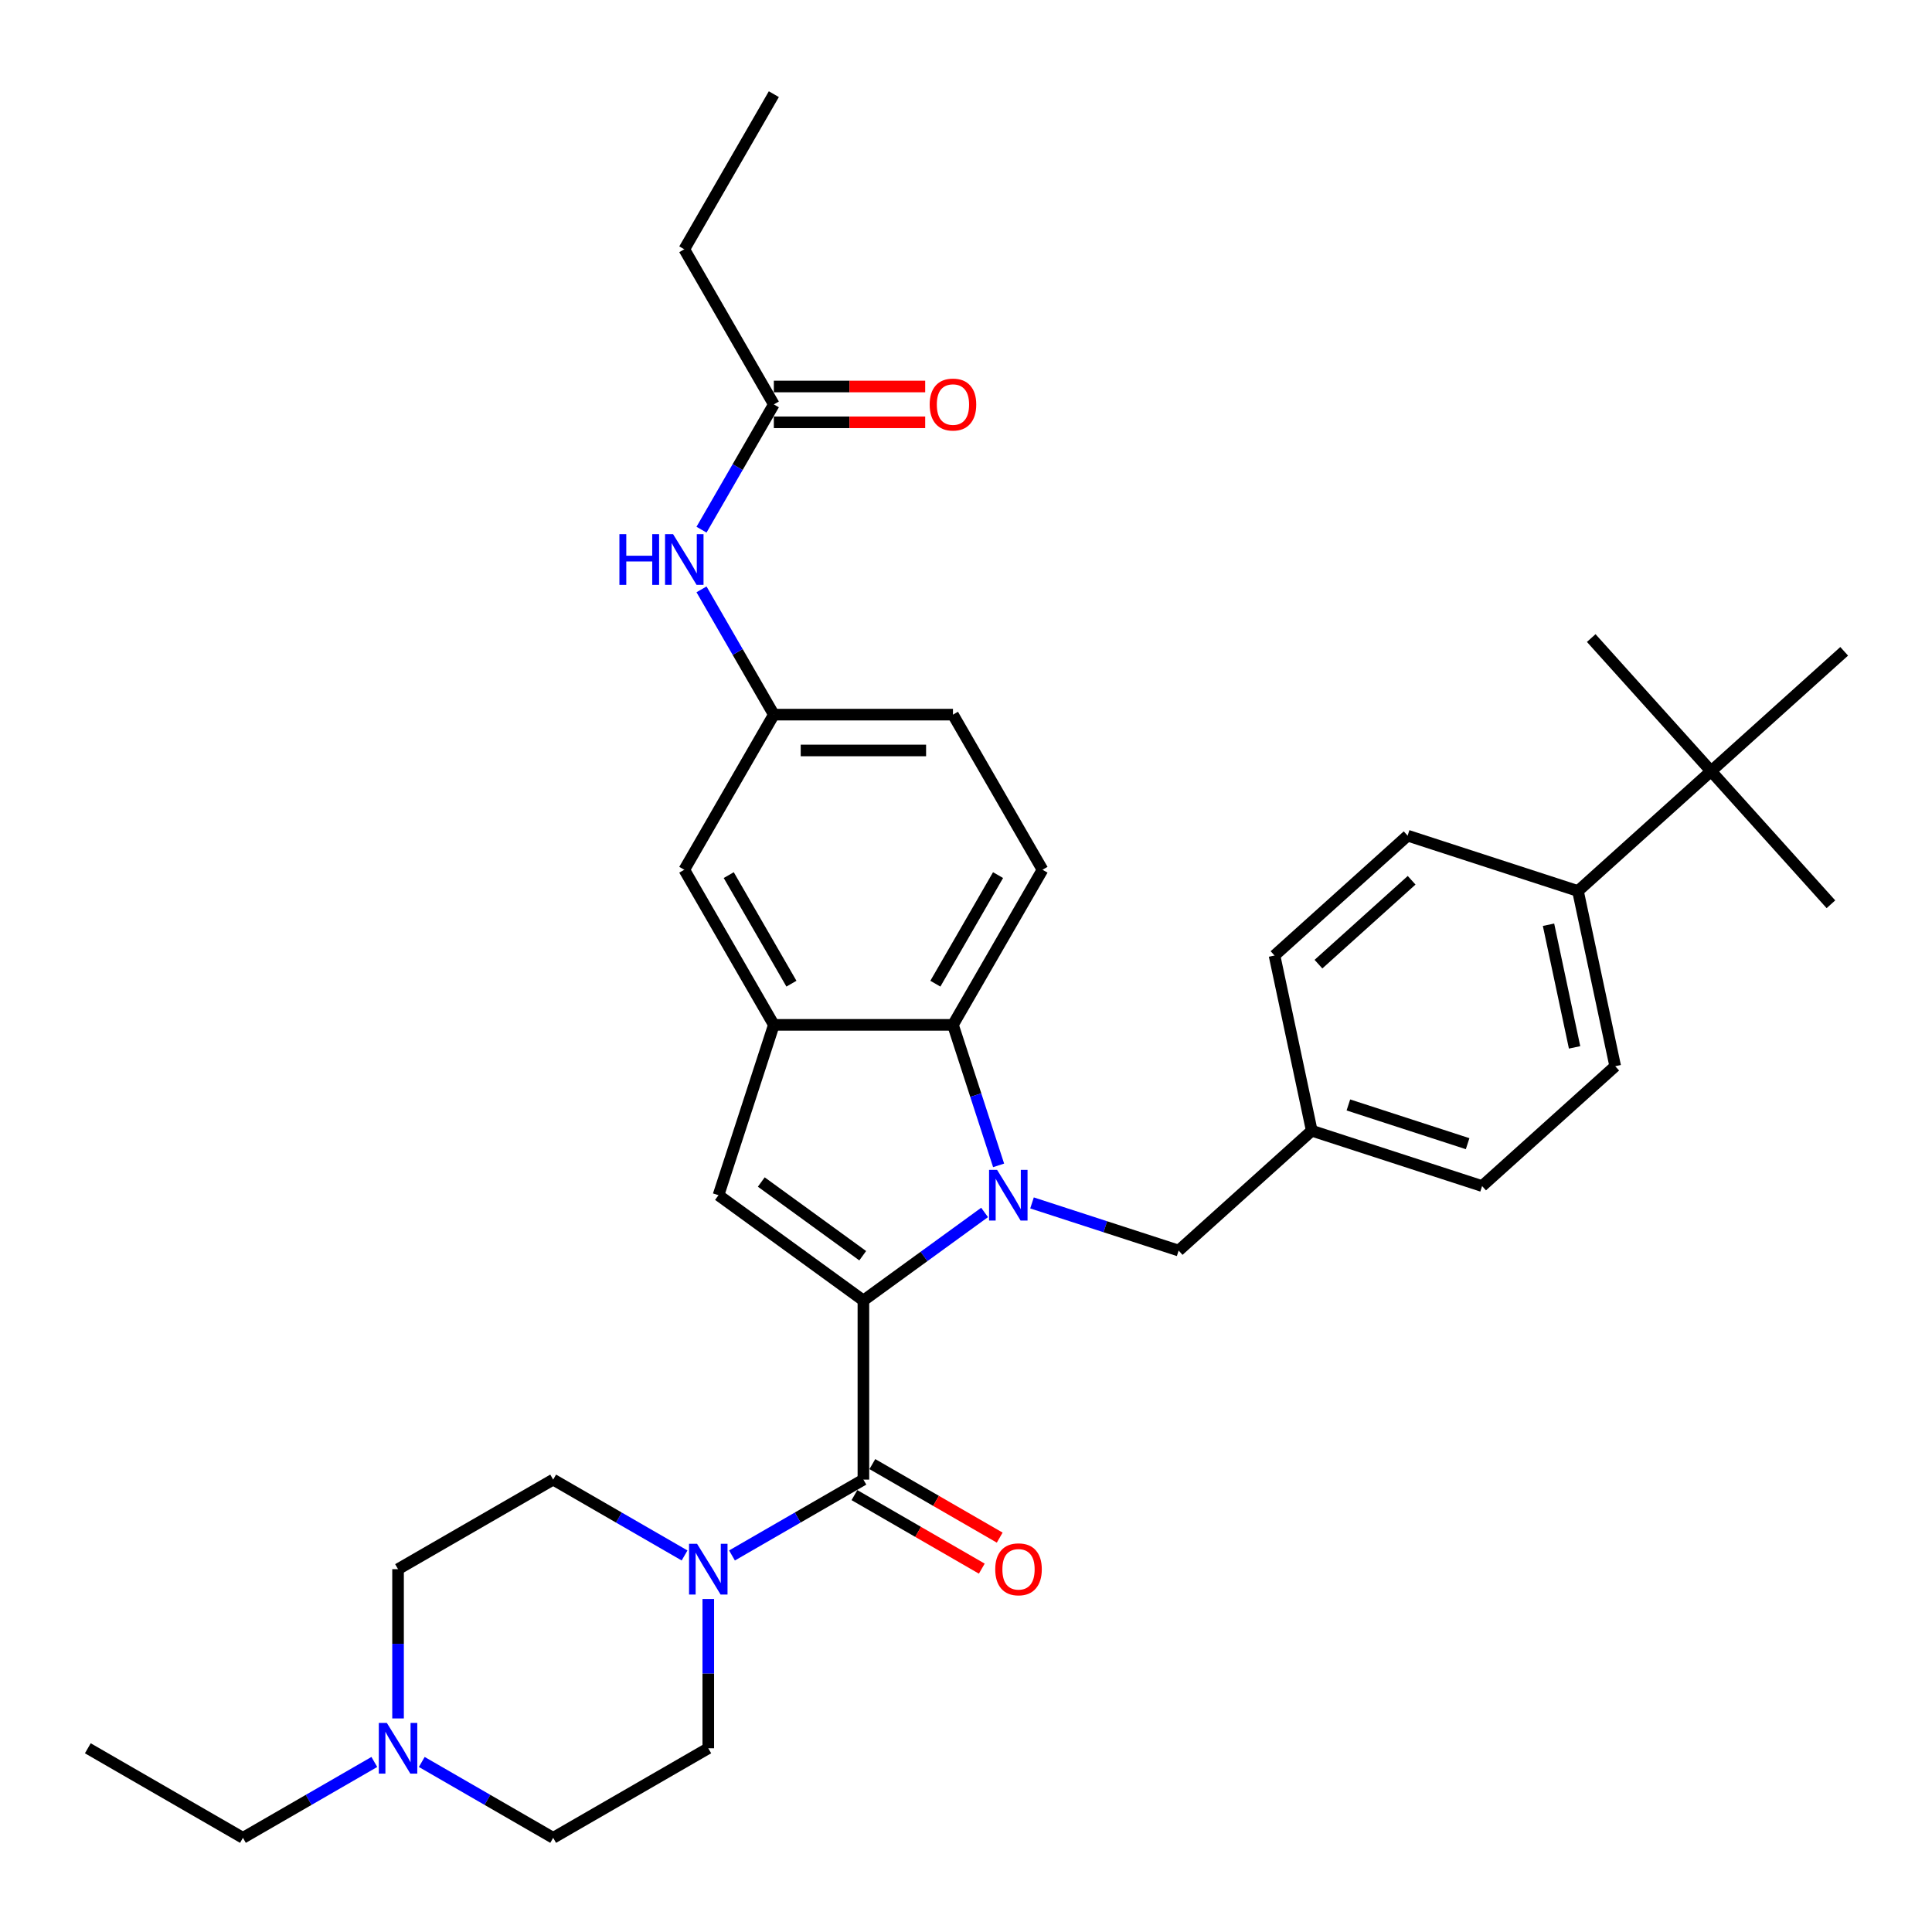 <?xml version='1.0' encoding='iso-8859-1'?>
<svg version='1.1' baseProfile='full'
              xmlns='http://www.w3.org/2000/svg'
                      xmlns:rdkit='http://www.rdkit.org/xml'
                      xmlns:xlink='http://www.w3.org/1999/xlink'
                  xml:space='preserve'
width='1000px' height='1000px' viewBox='0 0 1000 1000'>
<!-- END OF HEADER -->
<rect style='opacity:1.0;fill:#FFFFFF;stroke:none' width='1000' height='1000' x='0' y='0'> </rect>
<path class='bond-0' d='M 539.602,450.181 L 493.248,530.469' style='fill:none;fill-rule:evenodd;stroke:#000000;stroke-width:6px;stroke-linecap:butt;stroke-linejoin:miter;stroke-opacity:1' />
<path class='bond-0' d='M 516.591,452.954 L 484.143,509.155' style='fill:none;fill-rule:evenodd;stroke:#000000;stroke-width:6px;stroke-linecap:butt;stroke-linejoin:miter;stroke-opacity:1' />
<path class='bond-1' d='M 539.602,450.181 L 493.248,369.894' style='fill:none;fill-rule:evenodd;stroke:#000000;stroke-width:6px;stroke-linecap:butt;stroke-linejoin:miter;stroke-opacity:1' />
<path class='bond-2' d='M 493.248,369.894 L 400.539,369.894' style='fill:none;fill-rule:evenodd;stroke:#000000;stroke-width:6px;stroke-linecap:butt;stroke-linejoin:miter;stroke-opacity:1' />
<path class='bond-2' d='M 479.341,388.435 L 414.445,388.435' style='fill:none;fill-rule:evenodd;stroke:#000000;stroke-width:6px;stroke-linecap:butt;stroke-linejoin:miter;stroke-opacity:1' />
<path class='bond-3' d='M 400.539,369.894 L 354.185,450.181' style='fill:none;fill-rule:evenodd;stroke:#000000;stroke-width:6px;stroke-linecap:butt;stroke-linejoin:miter;stroke-opacity:1' />
<path class='bond-4' d='M 400.539,369.894 L 381.821,337.472' style='fill:none;fill-rule:evenodd;stroke:#000000;stroke-width:6px;stroke-linecap:butt;stroke-linejoin:miter;stroke-opacity:1' />
<path class='bond-4' d='M 381.821,337.472 L 363.102,305.051' style='fill:none;fill-rule:evenodd;stroke:#0000FF;stroke-width:6px;stroke-linecap:butt;stroke-linejoin:miter;stroke-opacity:1' />
<path class='bond-5' d='M 354.185,450.181 L 400.539,530.469' style='fill:none;fill-rule:evenodd;stroke:#000000;stroke-width:6px;stroke-linecap:butt;stroke-linejoin:miter;stroke-opacity:1' />
<path class='bond-5' d='M 377.196,452.954 L 409.644,509.155' style='fill:none;fill-rule:evenodd;stroke:#000000;stroke-width:6px;stroke-linecap:butt;stroke-linejoin:miter;stroke-opacity:1' />
<path class='bond-6' d='M 363.102,274.161 L 381.821,241.739' style='fill:none;fill-rule:evenodd;stroke:#0000FF;stroke-width:6px;stroke-linecap:butt;stroke-linejoin:miter;stroke-opacity:1' />
<path class='bond-6' d='M 381.821,241.739 L 400.539,209.318' style='fill:none;fill-rule:evenodd;stroke:#000000;stroke-width:6px;stroke-linecap:butt;stroke-linejoin:miter;stroke-opacity:1' />
<path class='bond-7' d='M 400.539,530.469 L 493.248,530.469' style='fill:none;fill-rule:evenodd;stroke:#000000;stroke-width:6px;stroke-linecap:butt;stroke-linejoin:miter;stroke-opacity:1' />
<path class='bond-8' d='M 400.539,530.469 L 371.891,618.64' style='fill:none;fill-rule:evenodd;stroke:#000000;stroke-width:6px;stroke-linecap:butt;stroke-linejoin:miter;stroke-opacity:1' />
<path class='bond-9' d='M 493.248,530.469 L 505.063,566.832' style='fill:none;fill-rule:evenodd;stroke:#000000;stroke-width:6px;stroke-linecap:butt;stroke-linejoin:miter;stroke-opacity:1' />
<path class='bond-9' d='M 505.063,566.832 L 516.878,603.195' style='fill:none;fill-rule:evenodd;stroke:#0000FF;stroke-width:6px;stroke-linecap:butt;stroke-linejoin:miter;stroke-opacity:1' />
<path class='bond-10' d='M 534.171,622.628 L 572.119,634.958' style='fill:none;fill-rule:evenodd;stroke:#0000FF;stroke-width:6px;stroke-linecap:butt;stroke-linejoin:miter;stroke-opacity:1' />
<path class='bond-10' d='M 572.119,634.958 L 610.067,647.288' style='fill:none;fill-rule:evenodd;stroke:#000000;stroke-width:6px;stroke-linecap:butt;stroke-linejoin:miter;stroke-opacity:1' />
<path class='bond-11' d='M 509.621,627.558 L 478.257,650.345' style='fill:none;fill-rule:evenodd;stroke:#0000FF;stroke-width:6px;stroke-linecap:butt;stroke-linejoin:miter;stroke-opacity:1' />
<path class='bond-11' d='M 478.257,650.345 L 446.893,673.133' style='fill:none;fill-rule:evenodd;stroke:#000000;stroke-width:6px;stroke-linecap:butt;stroke-linejoin:miter;stroke-opacity:1' />
<path class='bond-12' d='M 446.893,673.133 L 371.891,618.64' style='fill:none;fill-rule:evenodd;stroke:#000000;stroke-width:6px;stroke-linecap:butt;stroke-linejoin:miter;stroke-opacity:1' />
<path class='bond-12' d='M 446.542,649.958 L 394.04,611.813' style='fill:none;fill-rule:evenodd;stroke:#000000;stroke-width:6px;stroke-linecap:butt;stroke-linejoin:miter;stroke-opacity:1' />
<path class='bond-13' d='M 446.893,673.133 L 446.893,765.841' style='fill:none;fill-rule:evenodd;stroke:#000000;stroke-width:6px;stroke-linecap:butt;stroke-linejoin:miter;stroke-opacity:1' />
<path class='bond-14' d='M 400.539,218.589 L 439.708,218.589' style='fill:none;fill-rule:evenodd;stroke:#000000;stroke-width:6px;stroke-linecap:butt;stroke-linejoin:miter;stroke-opacity:1' />
<path class='bond-14' d='M 439.708,218.589 L 478.878,218.589' style='fill:none;fill-rule:evenodd;stroke:#FF0000;stroke-width:6px;stroke-linecap:butt;stroke-linejoin:miter;stroke-opacity:1' />
<path class='bond-14' d='M 400.539,200.047 L 439.708,200.047' style='fill:none;fill-rule:evenodd;stroke:#000000;stroke-width:6px;stroke-linecap:butt;stroke-linejoin:miter;stroke-opacity:1' />
<path class='bond-14' d='M 439.708,200.047 L 478.878,200.047' style='fill:none;fill-rule:evenodd;stroke:#FF0000;stroke-width:6px;stroke-linecap:butt;stroke-linejoin:miter;stroke-opacity:1' />
<path class='bond-15' d='M 400.539,209.318 L 354.185,129.03' style='fill:none;fill-rule:evenodd;stroke:#000000;stroke-width:6px;stroke-linecap:butt;stroke-linejoin:miter;stroke-opacity:1' />
<path class='bond-16' d='M 446.893,765.841 L 412.887,785.475' style='fill:none;fill-rule:evenodd;stroke:#000000;stroke-width:6px;stroke-linecap:butt;stroke-linejoin:miter;stroke-opacity:1' />
<path class='bond-16' d='M 412.887,785.475 L 378.88,805.108' style='fill:none;fill-rule:evenodd;stroke:#0000FF;stroke-width:6px;stroke-linecap:butt;stroke-linejoin:miter;stroke-opacity:1' />
<path class='bond-17' d='M 442.258,773.87 L 475.217,792.899' style='fill:none;fill-rule:evenodd;stroke:#000000;stroke-width:6px;stroke-linecap:butt;stroke-linejoin:miter;stroke-opacity:1' />
<path class='bond-17' d='M 475.217,792.899 L 508.176,811.927' style='fill:none;fill-rule:evenodd;stroke:#FF0000;stroke-width:6px;stroke-linecap:butt;stroke-linejoin:miter;stroke-opacity:1' />
<path class='bond-17' d='M 451.529,757.812 L 484.488,776.841' style='fill:none;fill-rule:evenodd;stroke:#000000;stroke-width:6px;stroke-linecap:butt;stroke-linejoin:miter;stroke-opacity:1' />
<path class='bond-17' d='M 484.488,776.841 L 517.447,795.87' style='fill:none;fill-rule:evenodd;stroke:#FF0000;stroke-width:6px;stroke-linecap:butt;stroke-linejoin:miter;stroke-opacity:1' />
<path class='bond-18' d='M 366.606,827.64 L 366.606,866.272' style='fill:none;fill-rule:evenodd;stroke:#0000FF;stroke-width:6px;stroke-linecap:butt;stroke-linejoin:miter;stroke-opacity:1' />
<path class='bond-18' d='M 366.606,866.272 L 366.606,904.903' style='fill:none;fill-rule:evenodd;stroke:#000000;stroke-width:6px;stroke-linecap:butt;stroke-linejoin:miter;stroke-opacity:1' />
<path class='bond-19' d='M 354.331,805.108 L 320.324,785.475' style='fill:none;fill-rule:evenodd;stroke:#0000FF;stroke-width:6px;stroke-linecap:butt;stroke-linejoin:miter;stroke-opacity:1' />
<path class='bond-19' d='M 320.324,785.475 L 286.318,765.841' style='fill:none;fill-rule:evenodd;stroke:#000000;stroke-width:6px;stroke-linecap:butt;stroke-linejoin:miter;stroke-opacity:1' />
<path class='bond-20' d='M 885.65,399.152 L 816.754,461.186' style='fill:none;fill-rule:evenodd;stroke:#000000;stroke-width:6px;stroke-linecap:butt;stroke-linejoin:miter;stroke-opacity:1' />
<path class='bond-21' d='M 885.65,399.152 L 947.684,468.048' style='fill:none;fill-rule:evenodd;stroke:#000000;stroke-width:6px;stroke-linecap:butt;stroke-linejoin:miter;stroke-opacity:1' />
<path class='bond-22' d='M 885.65,399.152 L 823.616,330.257' style='fill:none;fill-rule:evenodd;stroke:#000000;stroke-width:6px;stroke-linecap:butt;stroke-linejoin:miter;stroke-opacity:1' />
<path class='bond-23' d='M 885.65,399.152 L 954.545,337.118' style='fill:none;fill-rule:evenodd;stroke:#000000;stroke-width:6px;stroke-linecap:butt;stroke-linejoin:miter;stroke-opacity:1' />
<path class='bond-24' d='M 816.754,461.186 L 836.029,551.869' style='fill:none;fill-rule:evenodd;stroke:#000000;stroke-width:6px;stroke-linecap:butt;stroke-linejoin:miter;stroke-opacity:1' />
<path class='bond-24' d='M 801.509,478.644 L 815.001,542.122' style='fill:none;fill-rule:evenodd;stroke:#000000;stroke-width:6px;stroke-linecap:butt;stroke-linejoin:miter;stroke-opacity:1' />
<path class='bond-25' d='M 816.754,461.186 L 728.583,432.538' style='fill:none;fill-rule:evenodd;stroke:#000000;stroke-width:6px;stroke-linecap:butt;stroke-linejoin:miter;stroke-opacity:1' />
<path class='bond-26' d='M 836.029,551.869 L 767.133,613.903' style='fill:none;fill-rule:evenodd;stroke:#000000;stroke-width:6px;stroke-linecap:butt;stroke-linejoin:miter;stroke-opacity:1' />
<path class='bond-27' d='M 728.583,432.538 L 659.687,494.572' style='fill:none;fill-rule:evenodd;stroke:#000000;stroke-width:6px;stroke-linecap:butt;stroke-linejoin:miter;stroke-opacity:1' />
<path class='bond-27' d='M 730.656,455.622 L 682.429,499.046' style='fill:none;fill-rule:evenodd;stroke:#000000;stroke-width:6px;stroke-linecap:butt;stroke-linejoin:miter;stroke-opacity:1' />
<path class='bond-28' d='M 659.687,494.572 L 678.963,585.254' style='fill:none;fill-rule:evenodd;stroke:#000000;stroke-width:6px;stroke-linecap:butt;stroke-linejoin:miter;stroke-opacity:1' />
<path class='bond-29' d='M 767.133,613.903 L 678.963,585.254' style='fill:none;fill-rule:evenodd;stroke:#000000;stroke-width:6px;stroke-linecap:butt;stroke-linejoin:miter;stroke-opacity:1' />
<path class='bond-29' d='M 759.638,591.971 L 697.918,571.918' style='fill:none;fill-rule:evenodd;stroke:#000000;stroke-width:6px;stroke-linecap:butt;stroke-linejoin:miter;stroke-opacity:1' />
<path class='bond-30' d='M 678.963,585.254 L 610.067,647.288' style='fill:none;fill-rule:evenodd;stroke:#000000;stroke-width:6px;stroke-linecap:butt;stroke-linejoin:miter;stroke-opacity:1' />
<path class='bond-31' d='M 193.756,911.99 L 159.749,931.624' style='fill:none;fill-rule:evenodd;stroke:#0000FF;stroke-width:6px;stroke-linecap:butt;stroke-linejoin:miter;stroke-opacity:1' />
<path class='bond-31' d='M 159.749,931.624 L 125.742,951.258' style='fill:none;fill-rule:evenodd;stroke:#000000;stroke-width:6px;stroke-linecap:butt;stroke-linejoin:miter;stroke-opacity:1' />
<path class='bond-32' d='M 206.03,889.458 L 206.03,850.827' style='fill:none;fill-rule:evenodd;stroke:#0000FF;stroke-width:6px;stroke-linecap:butt;stroke-linejoin:miter;stroke-opacity:1' />
<path class='bond-32' d='M 206.03,850.827 L 206.03,812.195' style='fill:none;fill-rule:evenodd;stroke:#000000;stroke-width:6px;stroke-linecap:butt;stroke-linejoin:miter;stroke-opacity:1' />
<path class='bond-33' d='M 218.305,911.99 L 252.311,931.624' style='fill:none;fill-rule:evenodd;stroke:#0000FF;stroke-width:6px;stroke-linecap:butt;stroke-linejoin:miter;stroke-opacity:1' />
<path class='bond-33' d='M 252.311,931.624 L 286.318,951.258' style='fill:none;fill-rule:evenodd;stroke:#000000;stroke-width:6px;stroke-linecap:butt;stroke-linejoin:miter;stroke-opacity:1' />
<path class='bond-34' d='M 125.742,951.258 L 45.455,904.903' style='fill:none;fill-rule:evenodd;stroke:#000000;stroke-width:6px;stroke-linecap:butt;stroke-linejoin:miter;stroke-opacity:1' />
<path class='bond-35' d='M 206.03,812.195 L 286.318,765.841' style='fill:none;fill-rule:evenodd;stroke:#000000;stroke-width:6px;stroke-linecap:butt;stroke-linejoin:miter;stroke-opacity:1' />
<path class='bond-36' d='M 286.318,951.258 L 366.606,904.903' style='fill:none;fill-rule:evenodd;stroke:#000000;stroke-width:6px;stroke-linecap:butt;stroke-linejoin:miter;stroke-opacity:1' />
<path class='bond-37' d='M 354.185,129.03 L 400.539,48.742' style='fill:none;fill-rule:evenodd;stroke:#000000;stroke-width:6px;stroke-linecap:butt;stroke-linejoin:miter;stroke-opacity:1' />
<path  class='atom-4' d='M 320.606 276.478
L 324.166 276.478
L 324.166 287.64
L 337.59 287.64
L 337.59 276.478
L 341.15 276.478
L 341.15 302.733
L 337.59 302.733
L 337.59 290.607
L 324.166 290.607
L 324.166 302.733
L 320.606 302.733
L 320.606 276.478
' fill='#0000FF'/>
<path  class='atom-4' d='M 348.382 276.478
L 356.985 290.385
Q 357.838 291.757, 359.21 294.241
Q 360.582 296.726, 360.656 296.874
L 360.656 276.478
L 364.142 276.478
L 364.142 302.733
L 360.545 302.733
L 351.311 287.529
Q 350.236 285.749, 349.086 283.71
Q 347.974 281.67, 347.64 281.04
L 347.64 302.733
L 344.228 302.733
L 344.228 276.478
L 348.382 276.478
' fill='#0000FF'/>
<path  class='atom-7' d='M 516.092 605.512
L 524.696 619.419
Q 525.549 620.791, 526.921 623.275
Q 528.293 625.76, 528.367 625.908
L 528.367 605.512
L 531.853 605.512
L 531.853 631.767
L 528.256 631.767
L 519.022 616.563
Q 517.947 614.783, 516.797 612.744
Q 515.685 610.704, 515.351 610.074
L 515.351 631.767
L 511.939 631.767
L 511.939 605.512
L 516.092 605.512
' fill='#0000FF'/>
<path  class='atom-12' d='M 360.802 799.068
L 369.405 812.974
Q 370.258 814.346, 371.63 816.83
Q 373.002 819.315, 373.077 819.463
L 373.077 799.068
L 376.562 799.068
L 376.562 825.323
L 372.965 825.323
L 363.732 810.118
Q 362.656 808.338, 361.507 806.299
Q 360.394 804.259, 360.06 803.629
L 360.06 825.323
L 356.649 825.323
L 356.649 799.068
L 360.802 799.068
' fill='#0000FF'/>
<path  class='atom-13' d='M 515.129 812.269
Q 515.129 805.965, 518.244 802.442
Q 521.359 798.919, 527.181 798.919
Q 533.003 798.919, 536.118 802.442
Q 539.233 805.965, 539.233 812.269
Q 539.233 818.648, 536.081 822.282
Q 532.929 825.879, 527.181 825.879
Q 521.396 825.879, 518.244 822.282
Q 515.129 818.685, 515.129 812.269
M 527.181 822.912
Q 531.186 822.912, 533.337 820.242
Q 535.525 817.535, 535.525 812.269
Q 535.525 807.115, 533.337 804.519
Q 531.186 801.886, 527.181 801.886
Q 523.176 801.886, 520.988 804.482
Q 518.837 807.078, 518.837 812.269
Q 518.837 817.572, 520.988 820.242
Q 523.176 822.912, 527.181 822.912
' fill='#FF0000'/>
<path  class='atom-25' d='M 200.227 891.776
L 208.83 905.682
Q 209.683 907.054, 211.055 909.539
Q 212.427 912.023, 212.501 912.172
L 212.501 891.776
L 215.987 891.776
L 215.987 918.031
L 212.39 918.031
L 203.156 902.827
Q 202.081 901.047, 200.931 899.007
Q 199.819 896.968, 199.485 896.337
L 199.485 918.031
L 196.073 918.031
L 196.073 891.776
L 200.227 891.776
' fill='#0000FF'/>
<path  class='atom-32' d='M 481.195 209.392
Q 481.195 203.088, 484.31 199.565
Q 487.425 196.042, 493.248 196.042
Q 499.07 196.042, 502.185 199.565
Q 505.3 203.088, 505.3 209.392
Q 505.3 215.771, 502.148 219.405
Q 498.995 223.002, 493.248 223.002
Q 487.463 223.002, 484.31 219.405
Q 481.195 215.808, 481.195 209.392
M 493.248 220.035
Q 497.253 220.035, 499.403 217.365
Q 501.591 214.658, 501.591 209.392
Q 501.591 204.238, 499.403 201.642
Q 497.253 199.009, 493.248 199.009
Q 489.243 199.009, 487.055 201.605
Q 484.904 204.201, 484.904 209.392
Q 484.904 214.695, 487.055 217.365
Q 489.243 220.035, 493.248 220.035
' fill='#FF0000'/>
</svg>
